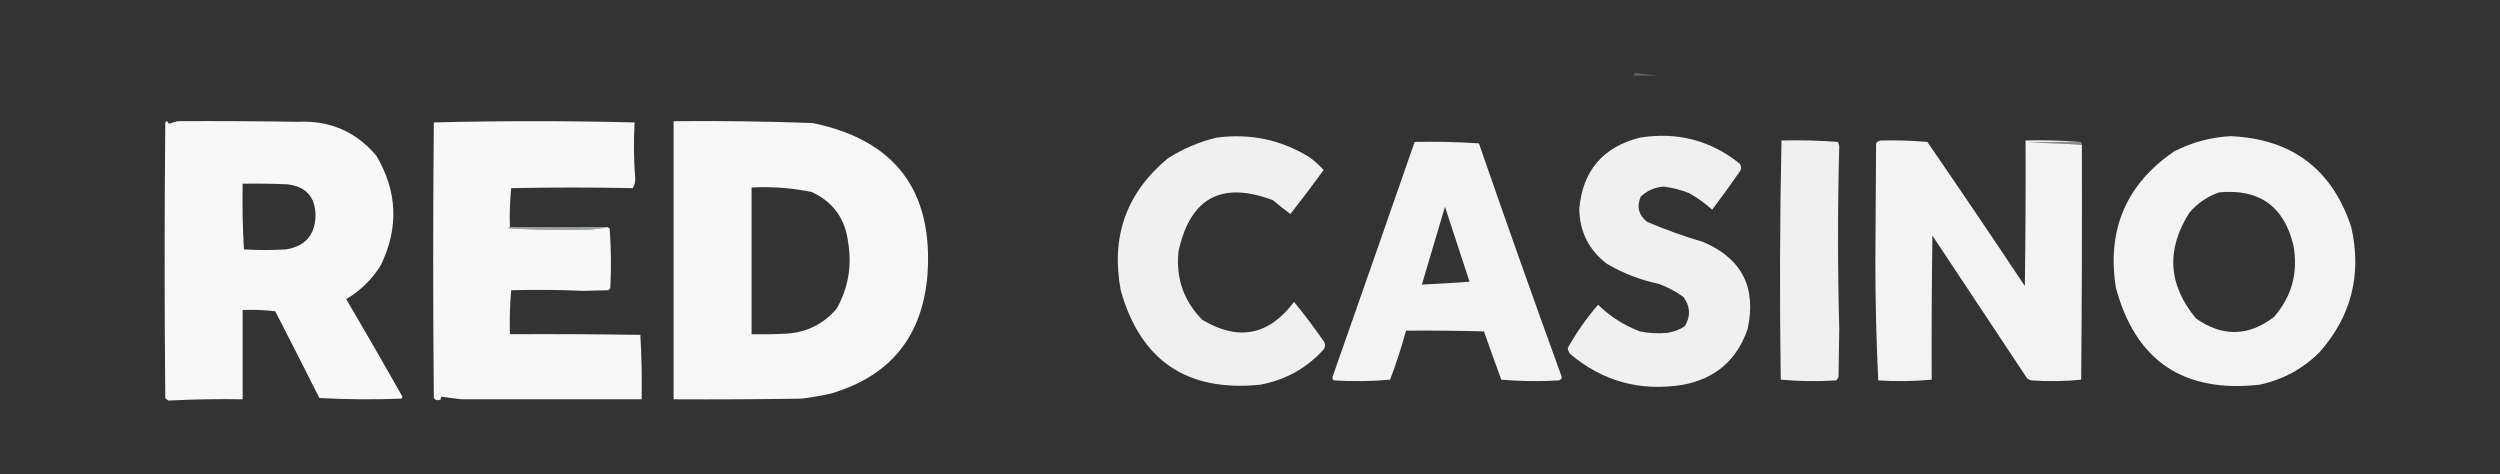 <svg width="1002" height="190" viewBox="0 0 1002 190" fill="none" xmlns="http://www.w3.org/2000/svg">
<rect x="0" y="0" width="1002" height="190" fill="#333333" stroke="none"/>
<g clip-path="url(#clip0_102_233)">
<path opacity="0.97" fill-rule="evenodd" clip-rule="evenodd" d="M67.014 48.565C67.159 48.969 67.416 49.31 67.783 49.588C68.95 49.272 70.061 48.931 71.115 48.565C87.174 48.48 103.233 48.565 119.292 48.821C132.106 48.19 142.612 52.707 150.812 62.371C159.3 76.664 159.897 91.322 152.605 106.345C149.091 111.982 144.478 116.499 138.767 119.895C146.403 132.878 153.92 145.917 161.318 159.012C161.211 159.311 161.04 159.567 160.806 159.779C149.868 160.205 138.934 160.119 128.004 159.523C122.16 147.91 116.266 136.321 110.322 124.753C106.01 124.25 101.653 124.079 97.253 124.242C97.253 136.172 97.253 148.104 97.253 160.034C87.32 159.87 77.412 160.041 67.527 160.546C67.026 160.302 66.599 159.961 66.246 159.523C65.904 122.708 65.904 85.892 66.246 49.077C66.442 48.792 66.698 48.622 67.014 48.565ZM97.253 73.62C103.235 73.535 109.214 73.62 115.191 73.876C122.632 74.737 126.39 78.913 126.467 86.403C126.28 94.174 122.35 98.691 114.679 99.954C109.041 100.295 103.403 100.295 97.766 99.954C97.257 91.215 97.087 82.438 97.253 73.62Z" fill="#FEFEFE"/>
<path opacity="0.968" fill-rule="evenodd" clip-rule="evenodd" d="M204.37 91.005C204.091 91.036 203.921 91.206 203.857 91.516C212.392 92.027 220.934 92.198 229.483 92.028C234.298 92.354 238.911 92.013 243.321 91.005C243.654 91.16 243.996 91.331 244.346 91.516C244.944 99.522 245.029 107.533 244.602 115.549C244.346 115.804 244.09 116.06 243.834 116.316C240.502 116.401 237.171 116.486 233.839 116.571C224.188 116.154 214.536 116.069 204.882 116.316C204.376 122.154 204.205 128.035 204.37 133.956C221.796 133.871 239.222 133.956 256.647 134.212C257.155 142.78 257.326 151.387 257.159 160.034C233.071 160.034 208.982 160.034 184.894 160.034C182.297 159.682 179.649 159.341 176.95 159.011C176.712 159.315 176.626 159.656 176.693 160.034C175.528 160.665 174.589 160.495 173.875 159.523C173.533 122.707 173.533 85.892 173.875 49.076C200.696 48.395 227.519 48.395 254.34 49.076C253.924 56.569 254.01 64.068 254.597 71.575C254.672 72.982 254.33 74.26 253.571 75.409C237.382 75.077 221.152 75.077 204.882 75.409C204.377 80.566 204.206 85.764 204.37 91.005Z" fill="#FEFEFE"/>
<path opacity="0.963" fill-rule="evenodd" clip-rule="evenodd" d="M269.973 48.568C288.602 48.385 307.224 48.64 325.837 49.335C358.903 56.205 374.194 76.573 371.708 110.439C369.608 135.017 356.709 150.783 333.013 157.736C329.118 158.616 325.189 159.298 321.225 159.782C304.141 160.037 287.058 160.123 269.973 160.037C269.973 122.881 269.973 85.725 269.973 48.568ZM301.236 75.157C309.357 74.723 317.386 75.319 325.325 76.947C333.921 80.932 338.79 87.664 339.932 97.144C341.505 106.606 339.967 115.469 335.319 123.733C330.158 129.772 323.581 133.096 315.587 133.704C310.807 133.96 306.023 134.045 301.236 133.96C301.236 114.359 301.236 94.758 301.236 75.157Z" fill="#FEFEFE"/>
<path opacity="0.542" fill-rule="evenodd" clip-rule="evenodd" d="M204.371 91.007C213.596 91.007 222.822 91.007 232.047 91.007C231.193 91.348 230.339 91.688 229.484 92.029C220.936 92.2 212.393 92.029 203.858 91.518C203.922 91.208 204.093 91.037 204.371 91.007Z" fill="#F9FEFE"/>
<path opacity="0.573" fill-rule="evenodd" clip-rule="evenodd" d="M232.046 91.007C235.804 91.007 239.563 91.007 243.321 91.007C238.911 92.015 234.299 92.356 229.483 92.029C230.338 91.688 231.192 91.348 232.046 91.007Z" fill="#F5FEFE"/>
<path opacity="0.206" fill-rule="evenodd" clip-rule="evenodd" d="M664.238 30.319C661.151 30.319 658.063 30.319 654.976 30.319C654.9 29.892 654.997 29.507 655.266 29.164C658.314 29.537 661.305 29.922 664.238 30.319Z" fill="#F8FFFE"/>
<path opacity="0.942" fill-rule="evenodd" clip-rule="evenodd" d="M894.044 54.575C918.57 55.663 934.679 67.791 942.378 90.958C946.691 110.009 942.442 126.756 929.643 141.201C922.94 147.866 914.933 152.198 905.621 154.195C875.08 157.573 855.882 144.579 848.025 115.213C844.4 91.952 852.214 73.76 871.468 60.639C878.619 57.005 886.144 54.984 894.044 54.575ZM889.413 77.097C905.554 75.586 915.491 82.709 919.224 98.465C921.161 109.317 918.556 118.846 911.409 127.052C901.132 134.888 890.713 135.08 880.151 127.629C868.959 114.143 868.091 99.995 877.546 85.183C880.836 81.403 884.792 78.708 889.413 77.097Z" fill="#FEFEFE"/>
<path opacity="0.933" fill-rule="evenodd" clip-rule="evenodd" d="M487.686 55.151C501.05 53.386 513.399 55.984 524.733 62.947C526.835 64.466 528.764 66.198 530.521 68.144C526.158 74.125 521.72 79.997 517.207 85.758C514.791 84.017 512.476 82.189 510.261 80.272C489.638 72.435 476.999 79.269 472.346 100.774C471.237 111.485 474.421 120.63 481.897 128.205C496.37 136.832 508.622 134.425 518.655 120.986C522.911 126.2 526.963 131.589 530.811 137.157C531.273 138.172 531.176 139.135 530.521 140.044C523.716 147.582 515.226 152.298 505.051 154.193C475.741 157.147 457.122 144.538 449.192 116.366C445.165 94.914 451.436 77.3 468.005 63.524C474.107 59.613 480.667 56.822 487.686 55.151Z" fill="#FEFEFE"/>
<path opacity="0.932" fill-rule="evenodd" clip-rule="evenodd" d="M657.291 55.154C672.246 52.771 685.559 56.236 697.233 65.549C697.887 66.458 697.984 67.421 697.522 68.437C693.87 73.716 690.107 78.914 686.234 84.03C683.377 81.463 680.289 79.25 676.973 77.388C673.707 76.097 670.331 75.231 666.843 74.79C663.259 75.037 660.172 76.385 657.581 78.832C655.898 82.877 656.766 86.247 660.186 88.938C667.563 92.077 675.088 94.772 682.761 97.023C698.213 103.695 704.098 115.342 700.416 131.963C696.152 144.299 687.566 151.711 674.657 154.197C657.456 157.008 642.309 152.87 629.217 141.78C628.765 141.071 628.475 140.301 628.349 139.47C631.837 133.271 635.889 127.496 640.505 122.145C645.333 126.866 650.929 130.427 657.291 132.829C660.934 133.565 664.6 133.758 668.29 133.407C670.835 132.997 673.15 132.131 675.236 130.808C677.706 126.743 677.513 122.797 674.657 118.969C671.626 116.803 668.346 115.071 664.817 113.771C657.428 112.213 650.482 109.517 643.978 105.686C636.784 100.187 633.118 92.872 632.979 83.741C634.296 68.47 642.4 58.941 657.291 55.154Z" fill="#FEFEFE"/>
<path opacity="0.932" fill-rule="evenodd" clip-rule="evenodd" d="M714.019 56.307C721.554 56.115 729.079 56.307 736.594 56.884C736.876 57.431 737.069 58.008 737.173 58.617C736.519 82.857 736.519 107.209 737.173 131.671C737.076 138.12 736.98 144.569 736.884 151.018C736.667 151.547 736.378 152.029 736.015 152.462C728.543 152.936 721.114 152.84 713.729 152.173C713.249 120.177 713.346 88.221 714.019 56.307Z" fill="#FEFEFE"/>
<path opacity="0.945" fill-rule="evenodd" clip-rule="evenodd" d="M833.842 56.883C826.893 56.787 819.947 56.883 813.003 57.172C820.186 57.279 827.325 57.568 834.421 58.038C834.518 89.416 834.421 120.795 834.132 152.172C827.519 152.838 820.862 152.934 814.161 152.461C813.51 152.317 812.932 152.028 812.424 151.594C799.8 132.575 787.161 113.518 774.509 94.421C774.25 113.705 774.153 132.955 774.22 152.172C767.108 152.834 759.968 152.93 752.802 152.461C752.033 136.703 751.647 120.821 751.645 104.816C751.741 89.031 751.837 73.246 751.934 57.461C752.487 56.656 753.259 56.27 754.249 56.306C760.301 56.169 766.379 56.361 772.483 56.883C785.656 76.048 798.68 95.298 811.556 114.634C811.827 95.096 811.924 75.653 811.846 56.306C819.28 56.116 826.613 56.309 833.842 56.883Z" fill="#FEFEFE"/>
<path opacity="0.942" fill-rule="evenodd" clip-rule="evenodd" d="M566.99 56.886C575.622 56.699 584.208 56.891 592.749 57.464C603.638 88.904 614.733 120.185 626.033 151.309C625.799 151.854 625.413 152.24 624.876 152.464C617.131 152.934 609.413 152.838 601.721 152.175C599.371 145.762 597.056 139.313 594.775 132.828C584.357 132.54 573.938 132.443 563.517 132.54C561.719 139.203 559.597 145.748 557.149 152.175C549.651 152.837 542.126 152.934 534.574 152.464C534.272 152.14 534.079 151.754 533.995 151.309C545.069 119.797 556.067 88.323 566.99 56.886ZM579.146 82.874C582.4 92.808 585.681 102.819 588.986 112.904C582.62 113.375 576.252 113.76 569.884 114.059C572.968 103.669 576.055 93.274 579.146 82.874Z" fill="#FEFEFE"/>
<path opacity="0.443" fill-rule="evenodd" clip-rule="evenodd" d="M833.843 56.885C834.328 57.082 834.521 57.467 834.422 58.04C827.326 57.57 820.187 57.281 813.004 57.174C819.947 56.885 826.894 56.788 833.843 56.885Z" fill="#F6FFFE"/>
</g>
<defs>
<clipPath id="clip0_102_233">
<rect width="1002" height="190" fill="white"/>
</clipPath>
</defs>
</svg>
